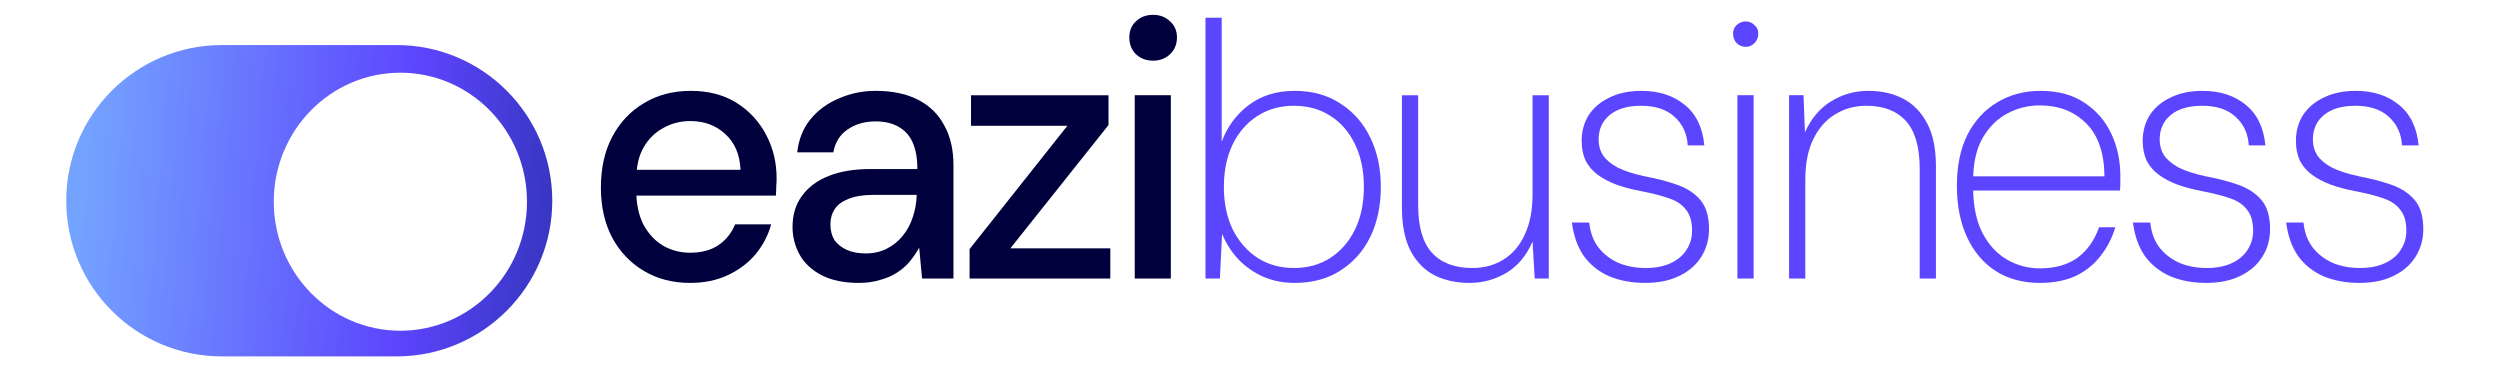 <svg width="337" height="50" viewBox="0 0 337 50" fill="none" xmlns="http://www.w3.org/2000/svg">
<ellipse cx="18.673" cy="19.308" rx="18.673" ry="19.308" transform="matrix(-1 0 0 1 72.696 5.389)" fill="white"/>
<g filter="url(#filter0_i_10637_1650)">
<path d="M29.912 3.57C18.323 3.57 8.928 12.966 8.928 24.555C8.928 36.144 18.323 45.539 29.912 45.539H53.463C65.052 45.539 74.447 36.144 74.447 24.555C74.447 12.966 65.052 3.57 53.463 3.57H29.912ZM53.97 7.297C63.395 7.297 71.035 15.083 71.035 24.688C71.035 34.292 63.395 42.078 53.97 42.078C44.545 42.078 36.905 34.292 36.905 24.688C36.905 15.083 44.545 7.297 53.97 7.297Z" fill="url(#paint0_linear_10637_1650)"/>
</g>
<path d="M318.051 38.136C316.267 38.136 314.662 37.841 313.235 37.253C311.809 36.632 310.657 35.717 309.782 34.507C308.939 33.298 308.404 31.794 308.177 29.997H310.511C310.641 31.304 311.047 32.415 311.727 33.331C312.441 34.246 313.349 34.949 314.451 35.439C315.554 35.897 316.77 36.125 318.099 36.125C319.429 36.125 320.548 35.913 321.455 35.488C322.396 35.063 323.109 34.475 323.596 33.723C324.114 32.938 324.374 32.072 324.374 31.124C324.374 29.915 324.114 28.983 323.596 28.33C323.109 27.643 322.363 27.12 321.358 26.761C320.353 26.401 319.088 26.074 317.564 25.78C316.332 25.551 315.213 25.257 314.208 24.898C313.235 24.538 312.392 24.097 311.679 23.574C310.965 23.051 310.414 22.413 310.025 21.662C309.668 20.877 309.49 19.995 309.49 19.014C309.49 17.674 309.814 16.497 310.463 15.484C311.144 14.471 312.084 13.686 313.284 13.131C314.484 12.542 315.911 12.248 317.564 12.248C319.899 12.248 321.828 12.869 323.352 14.111C324.909 15.353 325.801 17.184 326.028 19.602H323.79C323.693 18.001 323.093 16.71 321.991 15.729C320.92 14.748 319.429 14.258 317.516 14.258C315.667 14.258 314.241 14.683 313.235 15.533C312.263 16.35 311.776 17.445 311.776 18.818C311.776 19.602 311.971 20.305 312.36 20.926C312.781 21.547 313.446 22.103 314.354 22.593C315.262 23.051 316.478 23.443 318.002 23.77C319.591 24.064 321.034 24.44 322.331 24.898C323.661 25.355 324.714 26.042 325.493 26.957C326.271 27.872 326.66 29.18 326.66 30.879C326.66 32.285 326.303 33.543 325.59 34.654C324.909 35.733 323.92 36.583 322.623 37.204C321.358 37.825 319.834 38.136 318.051 38.136Z" fill="#5B45FF"/>
<path d="M297.397 38.136C295.614 38.136 294.009 37.841 292.582 37.253C291.155 36.632 290.004 35.717 289.129 34.507C288.285 33.298 287.75 31.794 287.523 29.997H289.858C289.988 31.304 290.393 32.415 291.074 33.331C291.788 34.246 292.696 34.949 293.798 35.439C294.901 35.897 296.117 36.125 297.446 36.125C298.776 36.125 299.894 35.913 300.802 35.488C301.743 35.063 302.456 34.475 302.942 33.723C303.461 32.938 303.721 32.072 303.721 31.124C303.721 29.915 303.461 28.983 302.942 28.33C302.456 27.643 301.71 27.12 300.705 26.761C299.7 26.401 298.435 26.074 296.911 25.78C295.679 25.551 294.56 25.257 293.555 24.898C292.582 24.538 291.739 24.097 291.026 23.574C290.312 23.051 289.761 22.413 289.372 21.662C289.015 20.877 288.837 19.995 288.837 19.014C288.837 17.674 289.161 16.497 289.81 15.484C290.49 14.471 291.431 13.686 292.631 13.131C293.83 12.542 295.257 12.248 296.911 12.248C299.246 12.248 301.175 12.869 302.699 14.111C304.256 15.353 305.147 17.184 305.374 19.602H303.137C303.04 18.001 302.44 16.71 301.337 15.729C300.267 14.748 298.775 14.258 296.862 14.258C295.014 14.258 293.587 14.683 292.582 15.533C291.609 16.35 291.123 17.445 291.123 18.818C291.123 19.602 291.317 20.305 291.706 20.926C292.128 21.547 292.793 22.103 293.701 22.593C294.609 23.051 295.825 23.443 297.349 23.77C298.938 24.064 300.381 24.44 301.678 24.898C303.007 25.355 304.061 26.042 304.839 26.957C305.618 27.872 306.007 29.18 306.007 30.879C306.007 32.285 305.65 33.543 304.937 34.654C304.256 35.733 303.267 36.583 301.97 37.204C300.705 37.825 299.181 38.136 297.397 38.136Z" fill="#5B45FF"/>
<path d="M274.976 38.136C272.674 38.136 270.68 37.596 268.994 36.517C267.34 35.439 266.059 33.919 265.151 31.958C264.243 29.997 263.789 27.692 263.789 25.045C263.789 22.364 264.259 20.076 265.2 18.181C266.172 16.285 267.502 14.83 269.188 13.817C270.907 12.771 272.869 12.248 275.074 12.248C277.441 12.248 279.419 12.787 281.008 13.866C282.597 14.912 283.796 16.301 284.607 18.034C285.418 19.766 285.823 21.662 285.823 23.721C285.823 24.048 285.823 24.358 285.823 24.652C285.823 24.947 285.807 25.29 285.774 25.682H265.346V23.77H283.683C283.65 20.599 282.824 18.213 281.202 16.612C279.581 15.01 277.506 14.209 274.976 14.209C273.42 14.209 271.961 14.569 270.599 15.288C269.237 16.007 268.118 17.118 267.243 18.622C266.399 20.125 265.978 22.038 265.978 24.358V25.241C265.978 27.725 266.399 29.784 267.243 31.419C268.086 33.02 269.188 34.213 270.55 34.998C271.912 35.782 273.387 36.174 274.976 36.174C277.019 36.174 278.705 35.7 280.035 34.752C281.364 33.772 282.337 32.399 282.953 30.634H285.142C284.72 32.072 284.056 33.363 283.148 34.507C282.272 35.651 281.154 36.55 279.792 37.204C278.43 37.825 276.825 38.136 274.976 38.136Z" fill="#5B45FF"/>
<path d="M241.167 37.547V12.836H243.113L243.307 17.837C244.15 15.974 245.318 14.585 246.809 13.67C248.333 12.722 250.019 12.248 251.868 12.248C253.651 12.248 255.224 12.608 256.586 13.327C257.948 14.046 259.018 15.157 259.796 16.661C260.574 18.131 260.963 20.044 260.963 22.397V37.547H258.775V22.74C258.775 19.831 258.159 17.69 256.926 16.317C255.694 14.945 253.911 14.258 251.576 14.258C250.019 14.258 248.609 14.65 247.344 15.435C246.112 16.187 245.139 17.298 244.426 18.769C243.712 20.24 243.356 22.054 243.356 24.211V37.547H241.167Z" fill="#5B45FF"/>
<path d="M234.201 37.546V12.836H236.39V37.546H234.201ZM235.32 6.315C234.866 6.315 234.46 6.151 234.104 5.825C233.779 5.465 233.617 5.04 233.617 4.55C233.617 4.06 233.779 3.667 234.104 3.373C234.46 3.046 234.866 2.883 235.32 2.883C235.774 2.883 236.163 3.046 236.487 3.373C236.844 3.667 237.022 4.06 237.022 4.55C237.022 5.04 236.844 5.465 236.487 5.825C236.163 6.151 235.774 6.315 235.32 6.315Z" fill="#5B45FF"/>
<path d="M221.768 38.136C219.985 38.136 218.38 37.841 216.953 37.253C215.526 36.632 214.375 35.717 213.5 34.507C212.657 33.298 212.122 31.794 211.895 29.997H214.229C214.359 31.304 214.764 32.415 215.445 33.331C216.159 34.246 217.067 34.949 218.169 35.439C219.272 35.897 220.488 36.125 221.817 36.125C223.147 36.125 224.265 35.913 225.173 35.488C226.114 35.063 226.827 34.475 227.313 33.723C227.832 32.938 228.092 32.072 228.092 31.124C228.092 29.915 227.832 28.983 227.313 28.33C226.827 27.643 226.081 27.12 225.076 26.761C224.071 26.401 222.806 26.074 221.282 25.78C220.05 25.551 218.931 25.257 217.926 24.898C216.953 24.538 216.11 24.097 215.397 23.574C214.683 23.051 214.132 22.413 213.743 21.662C213.386 20.877 213.208 19.995 213.208 19.014C213.208 17.674 213.532 16.497 214.181 15.484C214.862 14.471 215.802 13.686 217.002 13.131C218.202 12.542 219.628 12.248 221.282 12.248C223.617 12.248 225.546 12.869 227.07 14.111C228.627 15.353 229.518 17.184 229.745 19.602H227.508C227.411 18.001 226.811 16.71 225.708 15.729C224.638 14.748 223.147 14.258 221.233 14.258C219.385 14.258 217.958 14.683 216.953 15.533C215.98 16.35 215.494 17.445 215.494 18.818C215.494 19.602 215.688 20.305 216.078 20.926C216.499 21.547 217.164 22.103 218.072 22.593C218.98 23.051 220.196 23.443 221.72 23.77C223.309 24.064 224.752 24.44 226.049 24.898C227.378 25.355 228.432 26.042 229.21 26.957C229.989 27.872 230.378 29.18 230.378 30.879C230.378 32.285 230.021 33.543 229.308 34.654C228.627 35.733 227.638 36.583 226.341 37.204C225.076 37.825 223.552 38.136 221.768 38.136Z" fill="#5B45FF"/>
<path d="M198.077 38.137C196.326 38.137 194.753 37.794 193.359 37.107C191.997 36.388 190.927 35.293 190.149 33.822C189.371 32.319 188.981 30.374 188.981 27.988V12.838H191.17V27.694C191.17 30.57 191.786 32.695 193.019 34.068C194.283 35.44 196.099 36.127 198.466 36.127C200.055 36.127 201.45 35.751 202.649 34.999C203.882 34.247 204.838 33.136 205.519 31.665C206.232 30.162 206.589 28.331 206.589 26.174V12.838H208.778V37.549H206.881L206.589 32.548C205.778 34.443 204.611 35.849 203.087 36.764C201.563 37.679 199.893 38.137 198.077 38.137Z" fill="#5B45FF"/>
<path d="M174.511 38.135C172.987 38.135 171.577 37.857 170.279 37.301C168.982 36.713 167.864 35.928 166.923 34.948C165.983 33.935 165.253 32.791 164.735 31.516L164.443 37.547H162.497V2.393H164.686V19.111C165.432 17.085 166.648 15.434 168.334 14.16C170.02 12.885 172.079 12.247 174.511 12.247C176.911 12.247 178.97 12.819 180.688 13.963C182.439 15.075 183.785 16.611 184.726 18.572C185.666 20.501 186.136 22.723 186.136 25.24C186.136 27.724 185.666 29.947 184.726 31.908C183.785 33.837 182.439 35.356 180.688 36.468C178.97 37.579 176.911 38.135 174.511 38.135ZM174.414 36.125C176.262 36.125 177.884 35.683 179.278 34.801C180.705 33.886 181.823 32.611 182.634 30.977C183.445 29.342 183.85 27.414 183.85 25.191C183.85 22.968 183.445 21.04 182.634 19.406C181.823 17.739 180.705 16.464 179.278 15.581C177.884 14.699 176.262 14.258 174.414 14.258C172.566 14.258 170.928 14.715 169.501 15.63C168.074 16.546 166.956 17.837 166.145 19.504C165.367 21.138 164.978 23.034 164.978 25.191C164.978 27.348 165.367 29.244 166.145 30.878C166.956 32.513 168.074 33.804 169.501 34.752C170.928 35.667 172.566 36.125 174.414 36.125Z" fill="#5B45FF"/>
<path d="M152.964 37.546V12.835H157.828V37.546H152.964ZM155.445 8.178C154.504 8.178 153.726 7.883 153.11 7.295C152.526 6.707 152.234 5.955 152.234 5.04C152.234 4.157 152.526 3.438 153.11 2.883C153.726 2.294 154.504 2 155.445 2C156.353 2 157.115 2.294 157.731 2.883C158.347 3.438 158.655 4.157 158.655 5.04C158.655 5.955 158.347 6.707 157.731 7.295C157.115 7.883 156.353 8.178 155.445 8.178Z" fill="#00003D"/>
<path d="M130.699 37.549V33.577L143.881 16.956H130.894V12.838H149.426V16.858L136.196 33.479H149.669V37.549H130.699Z" fill="#00003D"/>
<path d="M115.783 38.136C113.772 38.136 112.102 37.792 110.773 37.106C109.443 36.419 108.454 35.504 107.806 34.36C107.157 33.184 106.833 31.925 106.833 30.585C106.833 28.951 107.255 27.561 108.098 26.418C108.941 25.241 110.141 24.342 111.697 23.721C113.253 23.1 115.118 22.789 117.291 22.789H123.662C123.662 21.351 123.452 20.158 123.03 19.21C122.609 18.262 121.976 17.559 121.133 17.102C120.323 16.612 119.285 16.366 118.02 16.366C116.561 16.366 115.313 16.726 114.275 17.445C113.237 18.131 112.589 19.161 112.329 20.534H107.465C107.66 18.802 108.244 17.331 109.216 16.121C110.222 14.879 111.502 13.931 113.059 13.278C114.615 12.591 116.269 12.248 118.02 12.248C120.323 12.248 122.252 12.657 123.808 13.474C125.365 14.291 126.532 15.451 127.31 16.955C128.121 18.426 128.526 20.191 128.526 22.25V37.547H124.295L123.906 33.38C123.549 34.033 123.127 34.654 122.641 35.243C122.155 35.831 121.571 36.338 120.89 36.763C120.241 37.188 119.479 37.514 118.604 37.743C117.761 38.005 116.82 38.136 115.783 38.136ZM116.707 34.164C117.745 34.164 118.685 33.952 119.528 33.527C120.371 33.102 121.085 32.53 121.668 31.811C122.284 31.059 122.738 30.225 123.03 29.31C123.354 28.362 123.533 27.398 123.565 26.418V26.27H117.777C116.383 26.27 115.248 26.45 114.372 26.81C113.529 27.137 112.913 27.594 112.524 28.183C112.135 28.771 111.94 29.457 111.94 30.242C111.94 31.059 112.119 31.762 112.475 32.35C112.864 32.906 113.416 33.347 114.129 33.674C114.842 34.001 115.702 34.164 116.707 34.164Z" fill="#00003D"/>
<path d="M93.014 38.136C90.679 38.136 88.604 37.596 86.788 36.517C84.972 35.439 83.546 33.935 82.508 32.007C81.503 30.078 81 27.839 81 25.29C81 22.675 81.503 20.403 82.508 18.475C83.546 16.514 84.972 14.994 86.788 13.915C88.604 12.804 90.712 12.248 93.111 12.248C95.511 12.248 97.57 12.787 99.289 13.866C101.007 14.945 102.337 16.383 103.277 18.181C104.218 19.946 104.688 21.907 104.688 24.064C104.688 24.391 104.671 24.75 104.639 25.143C104.639 25.502 104.623 25.911 104.59 26.369H84.551V22.887H99.824C99.726 20.828 99.046 19.227 97.781 18.082C96.516 16.906 94.944 16.317 93.063 16.317C91.733 16.317 90.517 16.628 89.415 17.249C88.312 17.837 87.421 18.72 86.74 19.897C86.091 21.041 85.767 22.495 85.767 24.26V25.633C85.767 27.463 86.091 29.016 86.74 30.291C87.421 31.533 88.312 32.481 89.415 33.135C90.517 33.755 91.717 34.066 93.014 34.066C94.571 34.066 95.851 33.723 96.857 33.036C97.862 32.35 98.608 31.419 99.094 30.242H103.958C103.537 31.745 102.823 33.102 101.818 34.311C100.813 35.488 99.564 36.419 98.073 37.106C96.614 37.792 94.927 38.136 93.014 38.136Z" fill="#00003D"/>
<defs>
<filter id="filter0_i_10637_1650" x="8.928" y="3.57" width="65.519" height="44.473" filterUnits="userSpaceOnUse" color-interpolation-filters="sRGB">
<feFlood flood-opacity="0" result="BackgroundImageFix"/>
<feBlend mode="normal" in="SourceGraphic" in2="BackgroundImageFix" result="shape"/>
<feColorMatrix in="SourceAlpha" type="matrix" values="0 0 0 0 0 0 0 0 0 0 0 0 0 0 0 0 0 0 127 0" result="hardAlpha"/>
<feOffset dy="2.504"/>
<feGaussianBlur stdDeviation="9.391"/>
<feComposite in2="hardAlpha" operator="arithmetic" k2="-1" k3="1"/>
<feColorMatrix type="matrix" values="0 0 0 0 0 0 0 0 0 0 0 0 0 0 0 0 0 0 0.2 0"/>
<feBlend mode="normal" in2="shape" result="effect1_innerShadow_10637_1650"/>
</filter>
<linearGradient id="paint0_linear_10637_1650" x1="8.928" y1="45.205" x2="72.248" y2="50.334" gradientUnits="userSpaceOnUse">
<stop stop-color="#74A3FF"/>
<stop offset="0.7" stop-color="#5C45FD"/>
<stop offset="1" stop-color="#3836C3"/>
</linearGradient>
</defs>
</svg>
